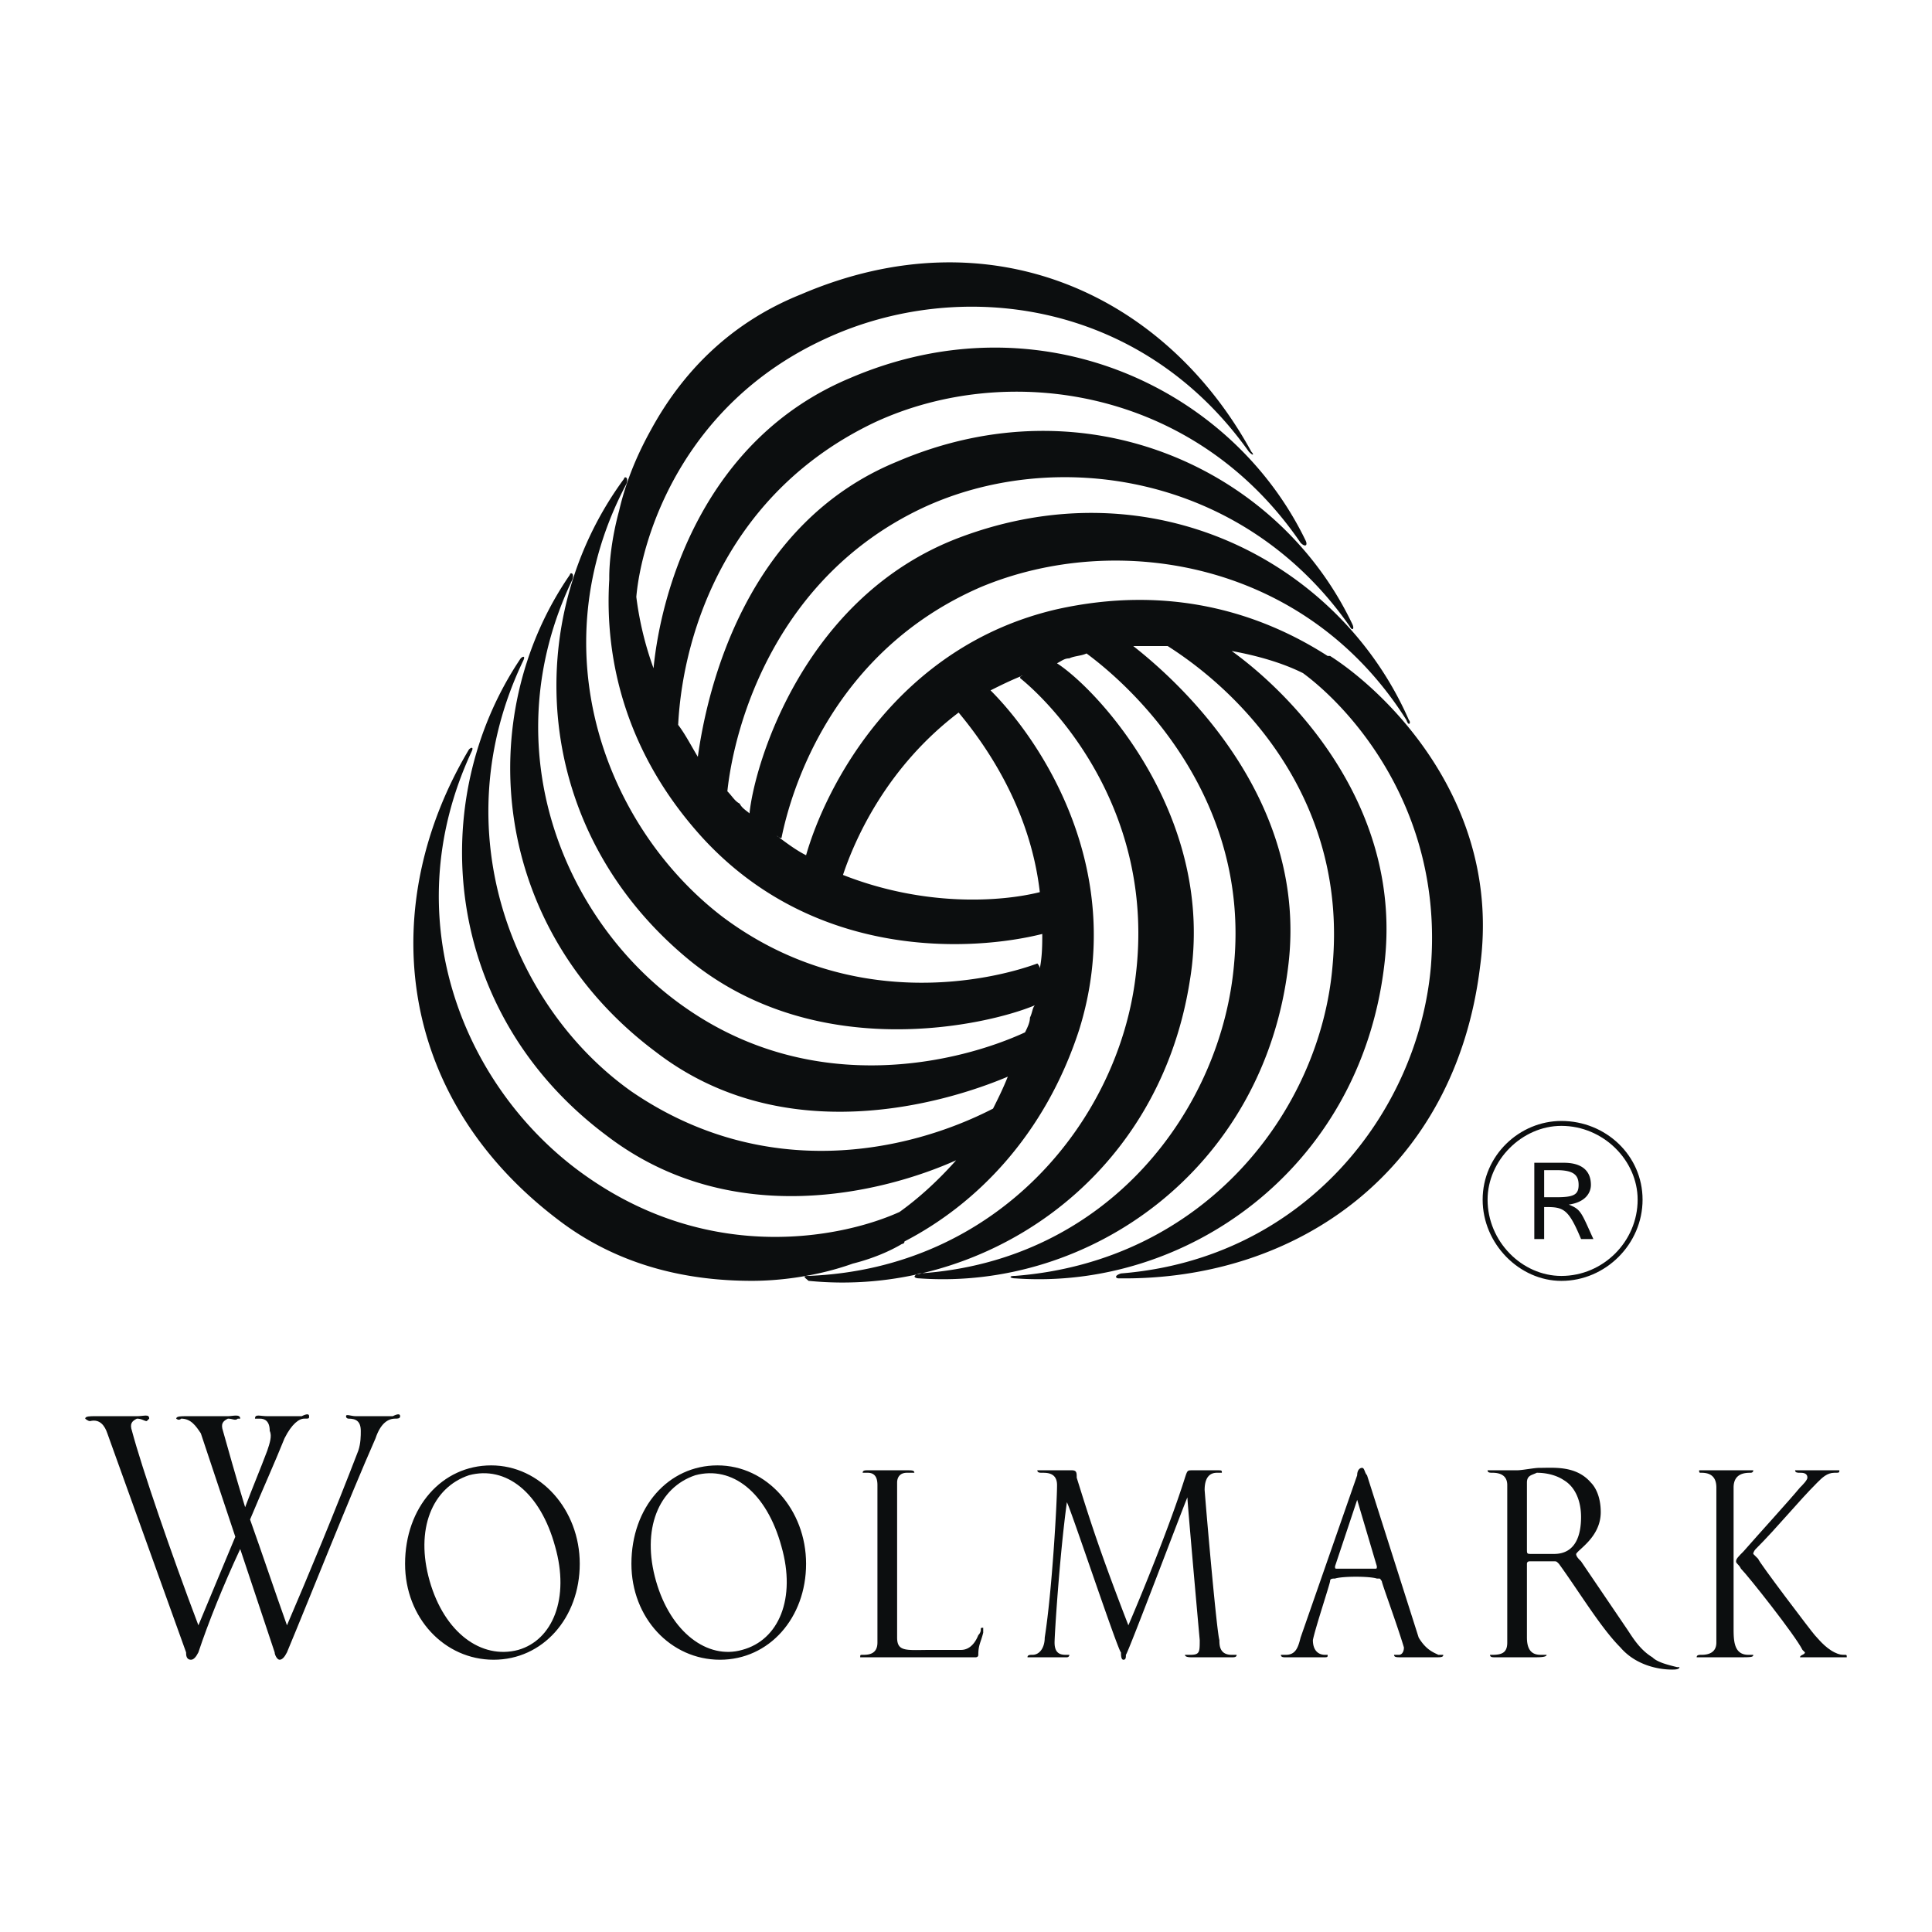 <svg xmlns="http://www.w3.org/2000/svg" width="2500" height="2500" viewBox="0 0 192.756 192.756"><g fill-rule="evenodd" clip-rule="evenodd"><path fill="#fff" d="M0 0h192.756v192.756H0V0z"/><path d="M155.779 112.328c4.172 0 7.609 3.436 7.609 7.363 0 4.174-3.438 7.609-7.609 7.609-3.928 0-7.363-3.436-7.363-7.609 0-3.927 3.436-7.363 7.363-7.363zm0-.49c-4.174 0-7.855 3.436-7.855 7.854 0 4.42 3.682 8.102 7.855 8.102 4.418 0 8.1-3.682 8.1-8.102 0-4.419-3.682-7.854-8.1-7.854z" fill="#0c0e0f"/><path d="M154.061 119.447v-2.701h1.227c1.719 0 2.211.492 2.211 1.473 0 .982-.492 1.229-2.211 1.229h-1.227v-.001zm-.983-3.437v7.609h.982v-3.191h.246c1.717 0 2.209.246 3.436 3.191h1.229c-1.229-2.699-1.229-2.945-2.455-3.436 1.719-.246 2.209-1.229 2.209-1.965 0-1.473-.982-2.209-2.701-2.209h-2.946v.001zM103.742 89.01c-3.928.981-11.537 1.473-19.637-1.718 1.228-3.682 4.418-10.8 11.537-16.2 2.454 2.945 7.118 9.327 8.1 17.918zm28.963-23.564h-.244c-6.873-4.418-15.955-7.118-27-4.664-15.956 3.682-23.074 17.673-25.038 24.546-.982-.491-1.964-1.228-2.945-1.963.245.246.491.246.491.246.982-4.909 5.154-18.655 19.883-25.037 13.5-5.646 32.4-2.7 42.463 13.255.246.736.492.245.246 0-6.873-15.709-25.527-25.528-44.919-18.164-15.464 5.891-20.373 22.582-20.864 27.491-.246-.245-.736-.491-.982-.981-.491-.246-.737-.736-1.227-1.228.736-6.873 4.909-21.354 19.391-28.228 13.009-6.137 31.91-3.682 42.71 11.782.246.491.49.246.246-.246-7.365-15.464-26.51-24.3-45.411-16.2-14.973 6.136-18.9 22.336-19.882 29.455-.736-1.227-1.227-2.209-1.963-3.191.49-9.573 5.154-23.319 19.636-30.192 13.254-6.137 31.909-3.437 42.463 12.027.492.491.736.245.492-.246-7.363-15.218-26.51-24.3-45.411-16.2-14.728 6.136-18.9 21.355-19.637 28.964a32.76 32.76 0 0 1-1.718-7.118c.491-5.646 4.418-19.146 18.9-25.773 13.255-6.137 31.418-3.927 42.219 11.291.492.491.492.246.246 0-8.592-15.709-26.02-23.81-44.919-15.709-7.363 2.946-12.027 8.1-14.973 13.5-1.228 2.209-2.455 4.909-3.191 8.1-.737 2.7-.982 5.155-.982 6.628v.245c-.491 8.1 1.718 17.428 9.327 25.773 11.292 12.272 27.001 11.291 33.875 9.572 0 .982 0 2.209-.246 3.437 0-.246-.246-.491-.246-.491-4.664 1.718-18.655 4.909-31.418-4.664-11.537-8.836-18.409-26.51-9.573-43.201.246-.736-.246-.736-.246-.491-10.309 13.991-9.327 35.101 6.627 48.109 12.764 10.309 29.701 6.381 34.363 4.418-.244.246-.244.736-.49 1.227 0 .492-.246.982-.49 1.473-6.382 2.945-20.864 6.629-33.874-2.453-12.027-8.346-19.392-25.774-11.291-42.71.245-.736-.246-.736-.246-.491-9.818 14.236-7.855 35.346 8.591 47.619 12.764 9.818 28.719 5.154 35.101 2.455-.49 1.227-.982 2.209-1.473 3.189-8.591 4.418-22.828 7.365-36.083-1.717-11.782-8.346-18.9-26.019-10.8-42.956.245-.491 0-.491-.246-.246-9.573 14.237-7.854 35.346 8.591 47.62 12.518 9.572 27.737 5.645 34.855 2.453-1.963 2.211-3.927 3.928-5.646 5.156-5.4 2.453-18.655 5.4-31.418-3.682-11.782-8.346-19.146-25.283-11.291-42.22.246-.491 0-.491-.246-.246-9.082 15.218-7.609 34.364 8.836 46.883 6.382 4.908 13.5 6.137 19.391 6.137 2.946 0 6.628-.492 10.064-1.719 1.963-.492 3.682-1.229 4.909-1.963 0 0 .246 0 .246-.246 7.118-3.682 13.991-10.555 17.428-21.109 4.908-15.71-3.682-28.719-8.838-33.874.982-.491 1.965-.982 3.191-1.473-.246 0-.246.245-.246.245 3.928 3.191 13.502 13.746 11.537 29.701-1.719 14.482-13.746 29.209-32.646 29.945-.736 0-.245.246 0 .492 16.937 1.717 34.855-9.574 38.046-29.947 2.699-16.2-9.082-28.963-13.254-31.664.49-.246.736-.491 1.227-.491.49-.245 1.227-.245 1.719-.491 5.645 4.173 16.199 14.973 14.727 30.928-1.227 14.481-12.518 29.7-31.418 30.929-.736.244-.491.49 0 .49 16.936 1.227 34.364-10.801 36.819-31.174 1.963-15.954-9.818-27.491-15.463-31.909h3.436c8.1 5.155 17.918 15.955 16.445 31.909-1.227 14.482-12.764 29.455-31.664 30.928-.736 0-.49.246 0 .246 16.938 1.227 34.363-10.801 36.818-31.174 1.965-15.709-9.082-27-15.217-31.418 2.699.491 5.154 1.228 7.117 2.209 4.664 3.436 13.99 13.5 12.764 29.209-1.227 14.482-12.518 29.209-30.928 30.684-.736.244-.49.49-.246.49 17.92.246 33.629-10.801 36.084-31.174 2.213-16.44-9.571-27.486-14.971-30.922zM86.069 146.938c0-.246.245-.246.491-.246h3.927c.491 0 .737 0 .737.246h-.737c-.736 0-.981.492-.981.982v15.463c0 1.473.981 1.229 3.437 1.229h2.945c.491 0 1.228-.246 1.718-1.473.246-.246.246-.492.246-.492 0-.244 0-.244.244-.244v.49c-.244.982-.49 1.227-.49 2.209 0 .246-.246.246-.246.246H85.823c0-.246 0-.246.246-.246.491 0 1.473 0 1.473-1.227v-15.709c0-.736-.245-1.229-.982-1.229l-.491.001zM103.988 146.938c-.246 0-.492 0-.492-.246h3.438c.49 0 .49.246.49.738 1.227 3.926 2.209 7.117 5.154 14.727 1.473-3.436 4.174-10.064 5.646-14.727.244-.738.244-.738.736-.738h2.453c.492 0 .492 0 .492.246h-.492c-.736 0-1.227.492-1.227 1.719.246 3.191 1.227 14.236 1.473 14.973 0 .49 0 1.473 1.229 1.473h.49c0 .246-.246.246-.49.246h-3.927c-.246 0-.736 0-.736-.246h.49c.982 0 .982-.246.982-1.473-.246-2.699-1.229-13.746-1.229-14.236-.244.49-5.891 15.463-6.137 15.709 0 .246 0 .49-.244.49-.246 0-.246-.49-.246-.736-.246 0-5.154-14.727-5.4-14.973-.736 5.4-1.227 13.256-1.227 13.992 0 1.227.736 1.227 1.227 1.227h.246c0 .246-.246.246-.246.246h-3.928c0-.246.246-.246.492-.246.736 0 1.227-.736 1.227-1.719.736-4.662 1.229-13.5 1.229-15.217 0-1.229-.982-1.229-1.473-1.229zM135.406 147.184c0-.492.244-.736.49-.736s.246.49.492.736l5.154 16.199c.736 1.229 1.473 1.473 1.963 1.719h.49c0 .246-.244.246-.736.246h-3.436c-.49 0-.736 0-.736-.246h.49c.246 0 .492-.246.492-.736-.736-2.455-2.209-6.381-2.209-6.627-.246-.246 0-.246-.492-.246-.736-.244-3.436-.244-4.172 0-.246 0-.492 0-.492.246s-1.473 4.664-1.717 5.891c0 .982.49 1.473 1.227 1.473h.246c0 .246 0 .246-.492.246h-3.682c-.244 0-.49 0-.49-.246h.49c.982 0 1.229-.736 1.473-1.719l5.647-16.2zm-2.209 9.082c0 .244 0 .244.244.244h3.684c.244 0 .244 0 .244-.244l-1.963-6.627-2.209 6.627zM151.361 146.691H148.416c0 .246.244.246.49.246.736 0 1.473.246 1.473 1.229v15.709c0 .98-.49 1.227-1.473 1.227h-.246c0 .246.246.246.492.246h3.926c.492 0 1.229 0 1.229-.246h-.492c-.49 0-1.473 0-1.473-1.719v-7.363c0-.246.246-.246.246-.246h2.455c.244 0 .244 0 .49.246 1.965 2.701 4.174 6.383 6.137 8.346 1.473 1.719 3.682 2.209 5.154 2.209.246 0 .736 0 .736-.246h-.246c-.98-.244-1.963-.49-2.453-.98-1.229-.736-1.965-1.965-2.455-2.701l-4.664-6.873c-.244-.244-.49-.49-.49-.736.246-.49 2.455-1.717 2.455-4.172 0-1.473-.492-2.455-.982-2.945-1.473-1.719-3.682-1.473-5.154-1.473-.493-.002-1.719.242-2.21.242zm6.381 4.664c0 1.719-.49 3.682-2.699 3.682h-2.209c-.492 0-.492 0-.492-.49v-6.627c0-.736.492-.736.982-.982.982 0 1.963.246 2.699.736 1.229.736 1.719 2.209 1.719 3.681zM169.77 146.938c-.244 0-.244 0-.244-.246h5.398c0 .246-.244.246-.244.246-.492 0-1.719 0-1.719 1.473v13.992c0 1.227 0 2.699 1.473 2.699h.49c0 .246-.244.246-1.473.246H169.279c0-.246.246-.246.49-.246.736 0 1.473-.246 1.473-1.227V148.41c0-.98-.49-1.472-1.472-1.472z" fill="#0c0e0f"/><path d="M179.588 146.938c-.244 0-.49 0-.49-.246h4.417c0 .246 0 .246-.49.246-.736 0-1.229.492-1.719.982-1.963 1.963-3.928 4.418-6.137 6.627 0 0-.246.246-.246.49l.492.492c0 .244 5.4 7.363 5.645 7.609.246.244.982 1.227 1.965 1.717.49.246.736.246.98.246.246 0 .246 0 .246.246h-4.664c0-.246.492-.246.492-.492l-.246-.244c-.736-1.473-5.4-7.363-6.137-8.102-.246-.49-.49-.49-.49-.736 0-.244.244-.49.736-.98 1.719-1.965 4.418-4.91 5.645-6.383.246-.244.736-.736.736-.98.001-.492-.489-.492-.735-.492zM62.996 156.02c0-5.645 3.682-9.818 8.591-9.818 4.909 0 8.836 4.418 8.836 9.818s-3.682 9.572-8.591 9.572c-4.909 0-8.836-4.172-8.836-9.572zm2.454 1.718c1.473 5.154 5.155 7.854 8.591 6.873 3.682-.982 5.4-5.154 3.927-10.311-1.473-5.398-4.91-8.1-8.591-7.117-3.681 1.227-5.399 5.401-3.927 10.555zM40.414 156.02c0-5.645 3.682-9.818 8.591-9.818 4.91 0 8.837 4.418 8.837 9.818s-3.682 9.572-8.591 9.572c-4.91 0-8.837-4.172-8.837-9.572zm2.454 1.718c1.473 5.154 5.155 7.854 8.836 6.873 3.437-.982 5.155-5.154 3.682-10.311-1.472-5.398-4.909-8.1-8.591-7.117-3.681 1.227-5.399 5.401-3.927 10.555zM39.186 141.293h-3.682c-.491 0-.981-.246-.981 0 0 .244.245.244.245.244.736 0 1.227.246 1.227 1.229 0 .49 0 1.227-.246 1.963-2.454 6.383-4.909 12.273-7.118 17.428-1.228-3.436-2.455-7.119-3.682-10.555 1.227-2.945 2.455-5.645 3.437-8.1.736-1.473 1.473-1.965 1.963-1.965.491 0 .491 0 .491-.244 0-.246-.246-.246-.737 0h-3.436c-.737 0-1.227-.246-1.227.244h.49c.491 0 .982.246.982 1.229.245.49 0 1.227-.246 1.963-.737 1.963-1.473 3.682-2.209 5.646-.981-3.191-1.718-5.893-2.209-7.609-.245-.736 0-.982.491-1.229.491 0 .736.246.981 0h.246c0-.49-.736-.244-1.227-.244h-4.173c-.491 0-.982 0-.982.244 0 0 .246.246.491 0 .982 0 1.473.736 1.964 1.473l3.437 10.311-3.682 8.836c-2.7-7.119-5.646-15.709-6.627-19.391-.246-.736 0-.982.491-1.229.491 0 .736.246.981.246l.246-.246c0-.49-.491-.244-1.228-.244H9.484c-.491 0-.982 0-.982.244 0 0 .246.246.491.246.982-.246 1.472.49 1.718 1.227l7.855 21.846c0 .246 0 .736.491.736.245 0 .49-.244.736-.736.982-2.945 2.455-6.627 4.173-10.309l3.437 10.309c0 .246.246.736.491.736.246 0 .491-.244.737-.736 2.455-5.891 6.136-15.217 8.836-21.354.491-1.473 1.227-1.965 1.963-1.965.246 0 .491 0 .491-.244.001-.246-.244-.246-.735 0z" fill="#0c0e0f"/></g></svg>